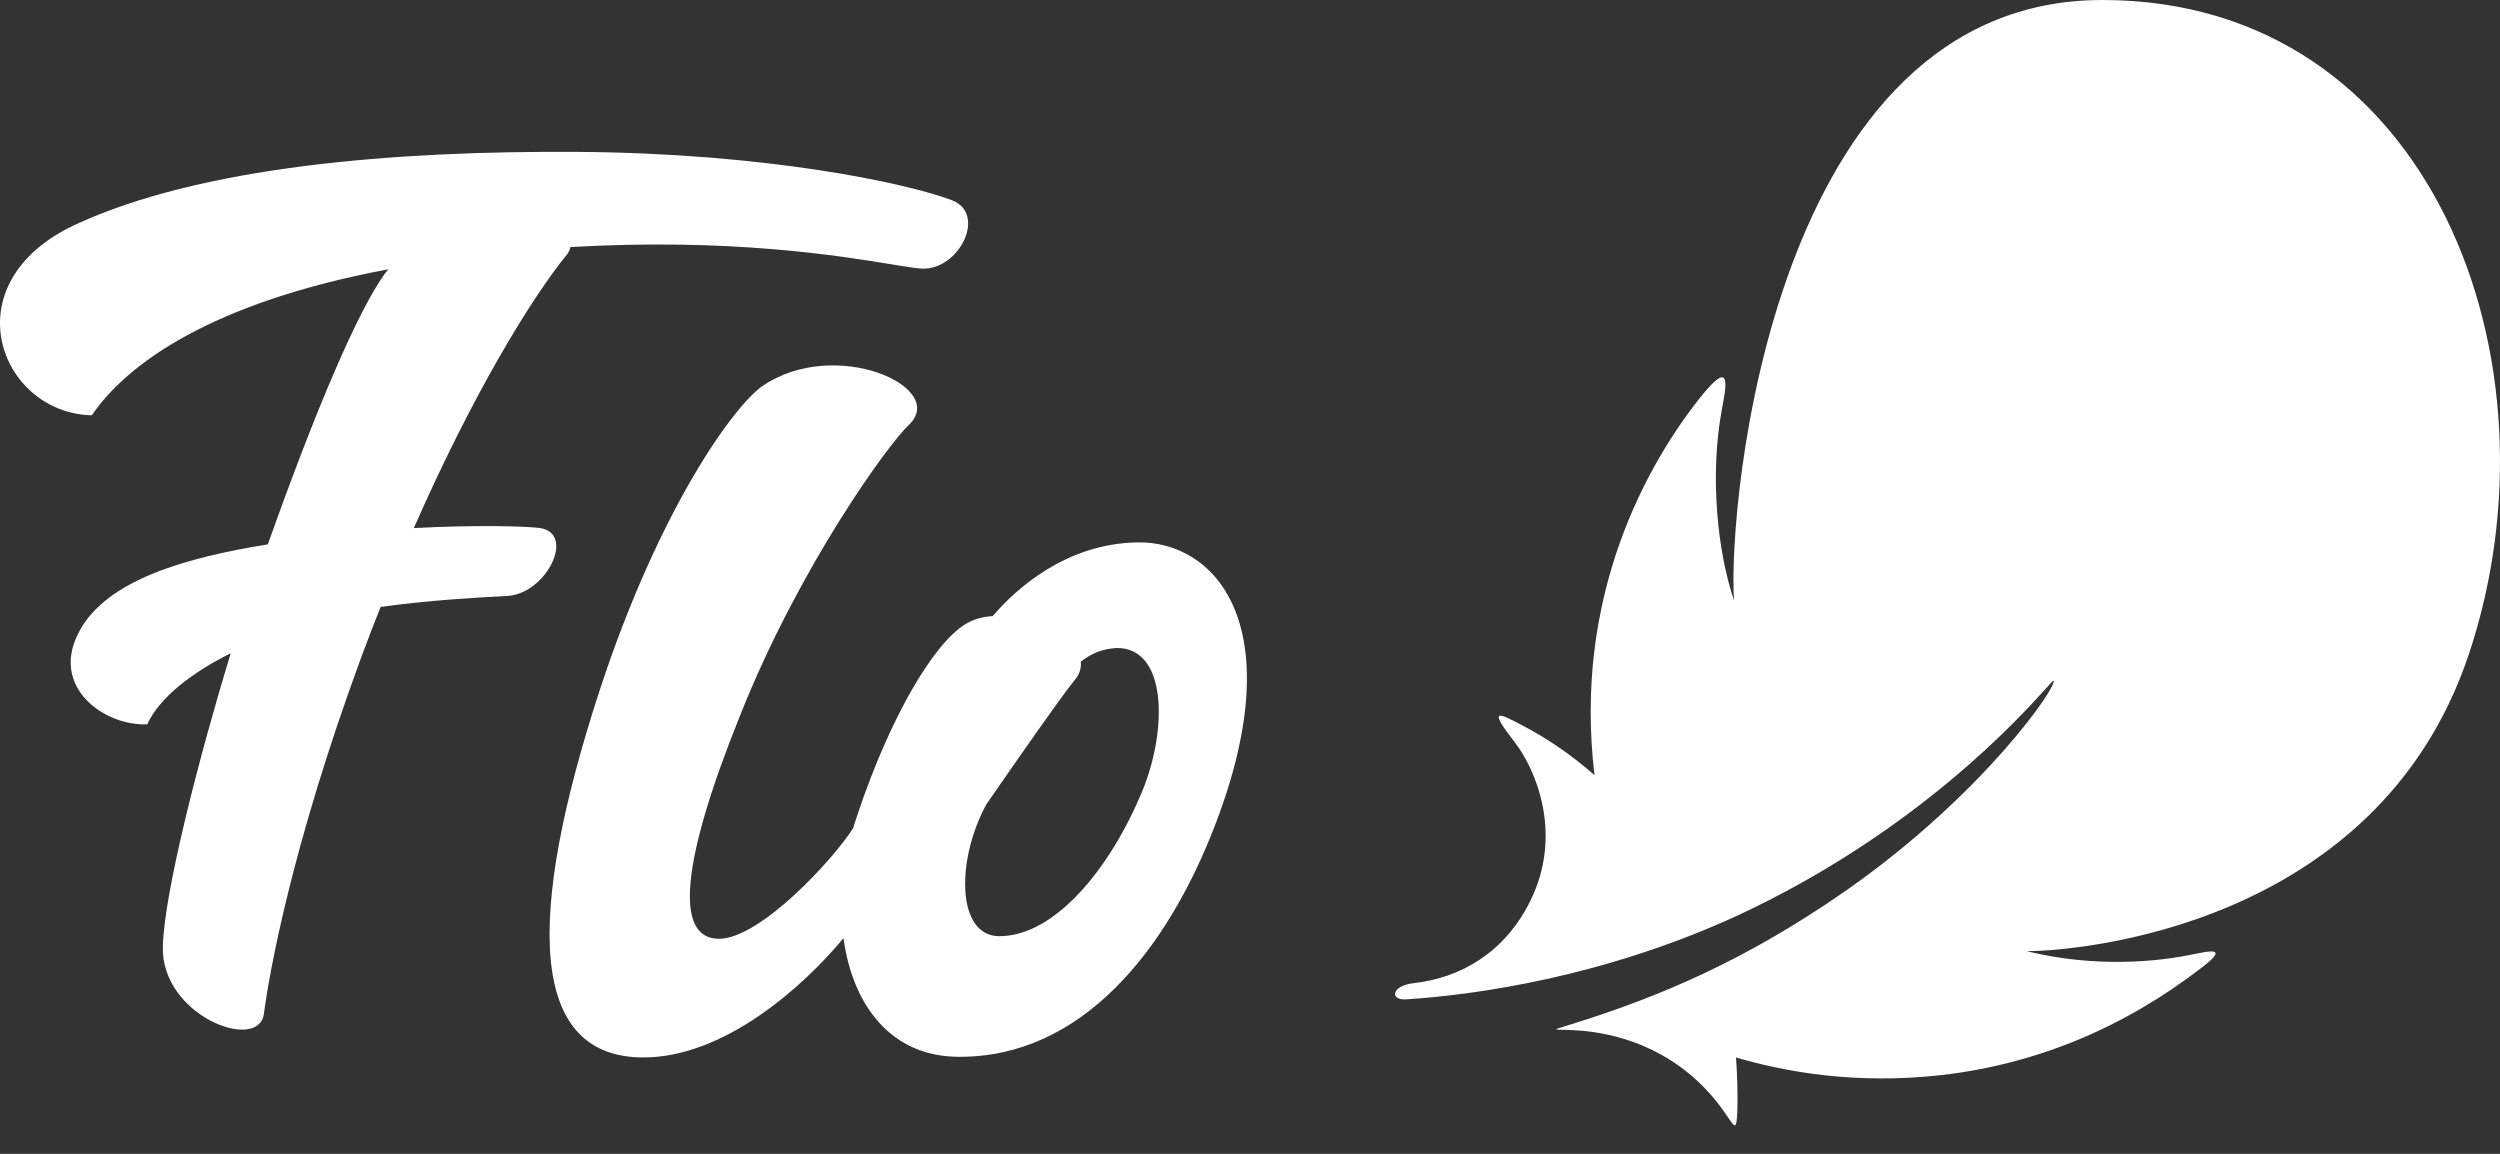 <svg width="78" height="36" viewBox="0 0 78 36" fill="none" xmlns="http://www.w3.org/2000/svg">
<rect x="0" y="0" width="78" height="36" fill="#333333" stroke="none"/>
<g clip-path="url(#clip0_296_2941)">
<path fill-rule="evenodd" clip-rule="evenodd" d="M43.85 31.182C43.362 31.202 43.403 30.755 44.114 30.673C45.579 30.51 46.942 29.717 47.735 28.131C48.772 26.056 47.938 24.042 47.267 23.168C46.413 22.069 46.738 22.232 47.511 22.639C48.203 23.005 48.935 23.473 49.749 24.185C49.077 18.611 51.376 14.462 53.125 12.306C54.019 11.214 53.865 12.021 53.725 12.761L53.715 12.814C53.349 14.828 53.573 17.167 54.101 18.733C53.898 15.804 55.281 0 65.594 0C75.886 0 80.076 11.309 77.025 20.422C74.157 28.985 64.699 29.677 63.234 29.677C65.39 30.205 67.343 30.002 68.401 29.778C68.438 29.771 68.479 29.763 68.52 29.755C68.951 29.668 69.524 29.552 68.726 30.165C66.285 32.056 63.56 33.195 60.59 33.541C57.864 33.846 55.688 33.439 54.163 32.992C54.203 33.521 54.224 34.233 54.203 34.721C54.173 35.242 54.138 35.19 53.914 34.861C53.682 34.521 53.249 33.886 52.413 33.277C50.87 32.162 49.261 32.138 48.734 32.13C48.621 32.128 48.558 32.127 48.556 32.116C48.554 32.102 48.65 32.073 48.867 32.006C48.932 31.986 49.009 31.962 49.098 31.934C51.762 31.1 54.427 29.982 57.539 27.826C61.892 24.795 64.231 21.357 64.068 21.235C64.06 21.23 63.988 21.309 63.854 21.457C63.022 22.381 59.772 25.985 54.183 28.578C50.054 30.47 46.087 31.039 43.85 31.182ZM16.858 16.476C17.957 16.659 17.062 18.489 15.862 18.591C15.822 18.595 15.718 18.6 15.563 18.609C14.918 18.643 13.383 18.724 11.875 18.937C11.672 19.445 11.468 19.974 11.265 20.523C9.088 26.442 8.397 30.388 8.234 31.629C8.071 32.849 5.02 31.69 5.081 29.534C5.122 27.826 6.22 23.595 7.197 20.381C5.976 20.991 4.98 21.764 4.593 22.598C3.271 22.659 1.583 21.459 2.437 19.771C3.271 18.082 5.854 17.391 8.356 16.984C9.861 12.753 11.163 9.702 12.017 8.523C12.038 8.502 12.053 8.482 12.068 8.462C12.084 8.441 12.099 8.421 12.119 8.401C6.587 9.438 3.963 11.35 2.864 12.957C-0.004 12.896 -1.59 8.828 2.376 6.997C6.261 5.207 12.241 4.699 18.038 4.739C23.876 4.78 28.229 5.695 29.693 6.244C30.812 6.672 29.917 8.441 28.757 8.38C28.578 8.372 28.266 8.321 27.828 8.249C26.185 7.98 22.757 7.42 17.794 7.709C17.794 7.757 17.768 7.806 17.738 7.864C17.73 7.879 17.721 7.895 17.713 7.912C16.574 9.296 14.723 12.347 12.912 16.476C14.804 16.374 16.411 16.415 16.858 16.476ZM30.974 19.222C31.666 18.408 33.232 16.964 35.47 16.923C37.87 16.862 40.311 19.445 37.931 25.69C36.405 29.697 33.721 32.992 29.917 32.972C27.802 32.972 26.601 31.365 26.317 29.27C25.055 30.795 22.594 32.992 20.072 32.992C16.472 32.992 16.411 28.578 18.709 21.54C20.56 15.886 22.899 12.652 23.794 12.041C26.052 10.496 29.612 12.082 28.351 13.262C27.7 13.872 24.933 17.696 23.103 22.293C21.252 26.869 21.028 29.29 22.432 29.29C23.713 29.29 25.991 26.829 26.622 25.832C26.645 25.739 26.675 25.652 26.704 25.568C26.726 25.506 26.747 25.445 26.764 25.385C27.781 22.354 29.124 20.096 30.1 19.486C30.364 19.323 30.649 19.242 30.974 19.222ZM31.178 29.209C32.907 29.209 34.636 27.114 35.653 24.652C36.446 22.679 36.385 20.198 34.839 20.218C34.392 20.239 34.026 20.401 33.721 20.645C33.741 20.849 33.68 21.052 33.517 21.235C33.089 21.753 31.547 23.98 30.957 24.832C30.875 24.951 30.811 25.043 30.771 25.1C29.815 26.869 29.856 29.209 31.178 29.209Z" fill="white"/>
</g>
<defs>
<clipPath id="clip0_296_2941">
<rect width="78" height="36" fill="white"/>
</clipPath>
</defs>
</svg>
